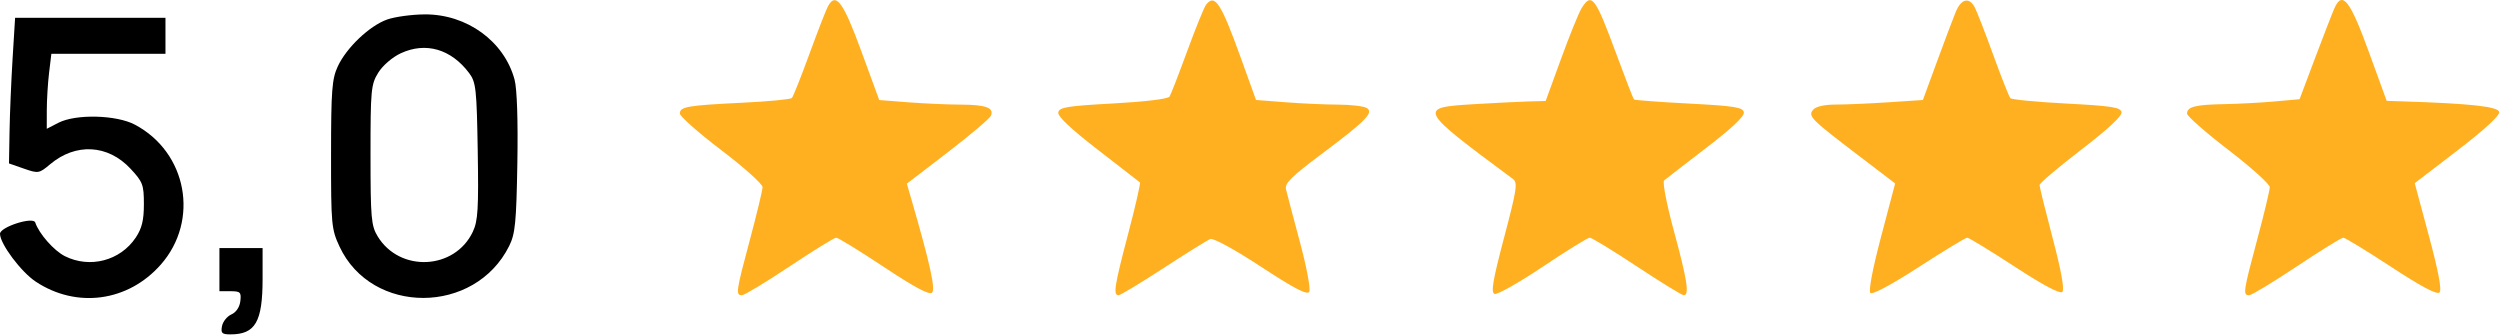<svg width="695" height="93" viewBox="0 0 695 93" fill="none" xmlns="http://www.w3.org/2000/svg">
<path fill-rule="evenodd" clip-rule="evenodd" d="M230.151 1.793C229.609 2.804 227.281 8.794 224.977 15.103C222.673 21.412 220.498 26.877 220.144 27.247C219.79 27.617 213.65 28.204 206.5 28.552C191.064 29.302 189 29.656 189 31.55C189 32.341 194.175 36.919 200.5 41.724C206.825 46.529 211.994 51.161 211.987 52.017C211.98 52.874 210.406 59.424 208.491 66.574C204.613 81.046 204.465 82.075 206.25 82.072C206.938 82.072 212.9 78.472 219.5 74.074C226.1 69.676 231.933 66.076 232.461 66.076C232.99 66.075 238.969 69.748 245.748 74.238C254.365 79.947 258.388 82.086 259.123 81.351C260.11 80.364 258.525 73.186 253.484 55.816L252.103 51.057L263.503 42.316C269.773 37.508 275.165 32.935 275.485 32.154C276.39 29.948 274.065 29.106 267 29.083C263.425 29.072 256.883 28.78 252.463 28.436L244.426 27.81L239.439 14.201C234.398 0.447 232.341 -2.301 230.151 1.793ZM335.277 1.324C334.745 2.012 332.398 7.791 330.061 14.167C327.724 20.544 325.508 26.252 325.136 26.853C324.736 27.501 318.368 28.277 309.492 28.76C296.75 29.453 294.475 29.821 294.206 31.231C293.993 32.342 297.616 35.77 305.195 41.629C311.413 46.436 316.68 50.521 316.901 50.706C317.121 50.891 315.659 57.279 313.651 64.901C309.809 79.484 309.402 82.074 310.95 82.074C311.472 82.074 317.098 78.685 323.452 74.542C329.805 70.399 335.664 66.757 336.47 66.447C337.318 66.122 343.265 69.374 350.554 74.149C359.815 80.215 363.382 82.073 363.963 81.134C364.41 80.411 363.278 74.359 361.359 67.214C359.492 60.262 357.754 53.674 357.498 52.574C357.128 50.986 359.1 49.027 367.062 43.074C379.718 33.61 381.993 31.313 379.974 30.037C379.163 29.524 375.575 29.095 372 29.083C368.425 29.072 361.825 28.776 357.334 28.426L349.169 27.791L344.984 16.182C339.425 0.764 337.725 -1.839 335.277 1.324ZM439.657 2.324C438.893 3.561 436.339 9.861 433.982 16.324L429.696 28.074L425.098 28.197C422.569 28.264 415.775 28.601 410 28.947C394.005 29.902 394.115 30.118 420.571 49.734C421.966 50.768 421.704 52.525 418.138 66.042C414.982 78.006 414.424 81.3 415.488 81.708C416.228 81.992 422.258 78.591 428.888 74.149C435.517 69.708 441.394 66.074 441.947 66.074C442.501 66.074 448.402 69.674 455.061 74.074C461.721 78.474 467.581 82.074 468.085 82.074C469.707 82.074 469.076 77.938 465.37 64.296C463.341 56.826 462.128 50.597 462.62 50.17C463.104 49.75 468.361 45.684 474.303 41.134C481.487 35.632 485 32.311 484.791 31.218C484.525 29.823 482.213 29.455 469.54 28.792C461.324 28.362 454.439 27.846 454.238 27.645C454.037 27.445 451.82 21.721 449.311 14.927C443.466 -0.902 442.459 -2.216 439.657 2.324ZM543.69 3.324C542.955 5.112 540.6 11.35 538.457 17.188L534.561 27.801L525.03 28.432C519.789 28.78 513.193 29.066 510.372 29.069C507.146 29.072 504.804 29.605 504.056 30.507C502.565 32.303 503.31 33.053 516.736 43.285L526.853 50.995L522.951 65.759C520.586 74.706 519.41 80.884 519.966 81.44C520.521 81.995 525.839 79.149 533.464 74.215C540.384 69.737 546.423 66.074 546.884 66.074C547.345 66.074 553.264 69.685 560.037 74.098C568.096 79.35 572.691 81.783 573.334 81.14C573.976 80.498 573.052 75.36 570.658 66.273C568.646 58.636 567 51.965 567 51.447C567 50.929 572.196 46.519 578.546 41.647C586.086 35.861 589.985 32.23 589.784 31.181C589.527 29.833 587.062 29.448 574.505 28.79C566.27 28.359 559.239 27.684 558.881 27.29C558.523 26.896 556.384 21.494 554.129 15.284C551.873 9.075 549.556 3.112 548.979 2.034C547.417 -0.884 545.198 -0.342 543.69 3.324ZM648.985 2.253C648.414 3.529 645.998 9.749 643.615 16.074L639.283 27.574L632.392 28.2C628.601 28.544 622.274 28.881 618.332 28.95C610.333 29.088 608 29.681 608 31.573C608 32.279 613.175 36.828 619.5 41.682C625.825 46.535 630.998 51.196 630.996 52.04C630.994 52.884 629.425 59.424 627.509 66.574C623.619 81.094 623.476 82.075 625.25 82.072C625.938 82.072 631.9 78.472 638.5 74.074C645.1 69.676 650.916 66.076 651.423 66.076C651.931 66.075 657.928 69.73 664.749 74.198C673.176 79.718 677.479 81.995 678.172 81.302C678.864 80.61 677.925 75.577 675.242 65.603L671.292 50.924L683.183 41.81C690.742 36.018 694.966 32.128 694.777 31.136C694.49 29.627 686.896 28.79 668 28.184L663.5 28.04L658.5 14.32C653.297 0.042 651.175 -2.648 648.985 2.253Z" fill="#FFB020"/>
<path fill-rule="evenodd" clip-rule="evenodd" d="M107.615 5.429C102.717 7.175 96.322 13.25 93.903 18.457C92.283 21.943 92.042 25.094 92.032 42.957C92.02 62.418 92.139 63.714 94.381 68.528C103.295 87.671 132.033 87.569 141.563 68.36C143.233 64.996 143.545 61.818 143.825 45.342C144.026 33.503 143.73 24.668 143.048 22.134C140.175 11.466 129.784 3.923 118.071 4.001C114.457 4.025 109.752 4.668 107.615 5.429ZM3.504 16.207C3.122 22.395 2.74 31.501 2.655 36.445L2.5 45.432L6.64 46.876C10.65 48.274 10.879 48.236 13.936 45.665C21.046 39.682 29.987 40.163 36.25 46.866C39.705 50.564 40 51.343 40 56.77C40 61.23 39.449 63.487 37.73 66.059C33.432 72.493 24.976 74.7 18.02 71.205C14.991 69.684 10.831 64.951 9.798 61.851C9.227 60.139 0 63.097 0 64.993C0 67.771 5.837 75.583 9.941 78.299C21.316 85.827 35.62 83.876 44.702 73.558C55.519 61.27 52.015 42.345 37.5 34.655C32.351 31.927 21.071 31.648 16.25 34.13L13 35.804L13.009 30.63C13.013 27.785 13.301 23.095 13.648 20.207L14.279 14.957H30.139H46V9.957V4.957H25.099H4.197L3.504 16.207ZM111.405 14.814C109.07 15.901 106.383 18.22 105.155 20.207C103.142 23.463 103 24.971 103.004 43.075C103.007 60.651 103.193 62.761 104.995 65.716C111.137 75.79 126.402 75.058 131.437 64.448C132.87 61.429 133.074 58.083 132.81 41.999C132.527 24.741 132.321 22.857 130.438 20.339C125.426 13.633 118.35 11.58 111.405 14.814ZM61 74.957V80.957H64.066C66.822 80.957 67.101 81.236 66.816 83.707C66.625 85.372 65.643 86.833 64.328 87.411C63.133 87.935 61.958 89.398 61.716 90.661C61.344 92.61 61.697 92.957 64.057 92.957C70.992 92.957 73 89.488 73 77.507V68.957H67H61V74.957Z" fill="black"/>
</svg>
